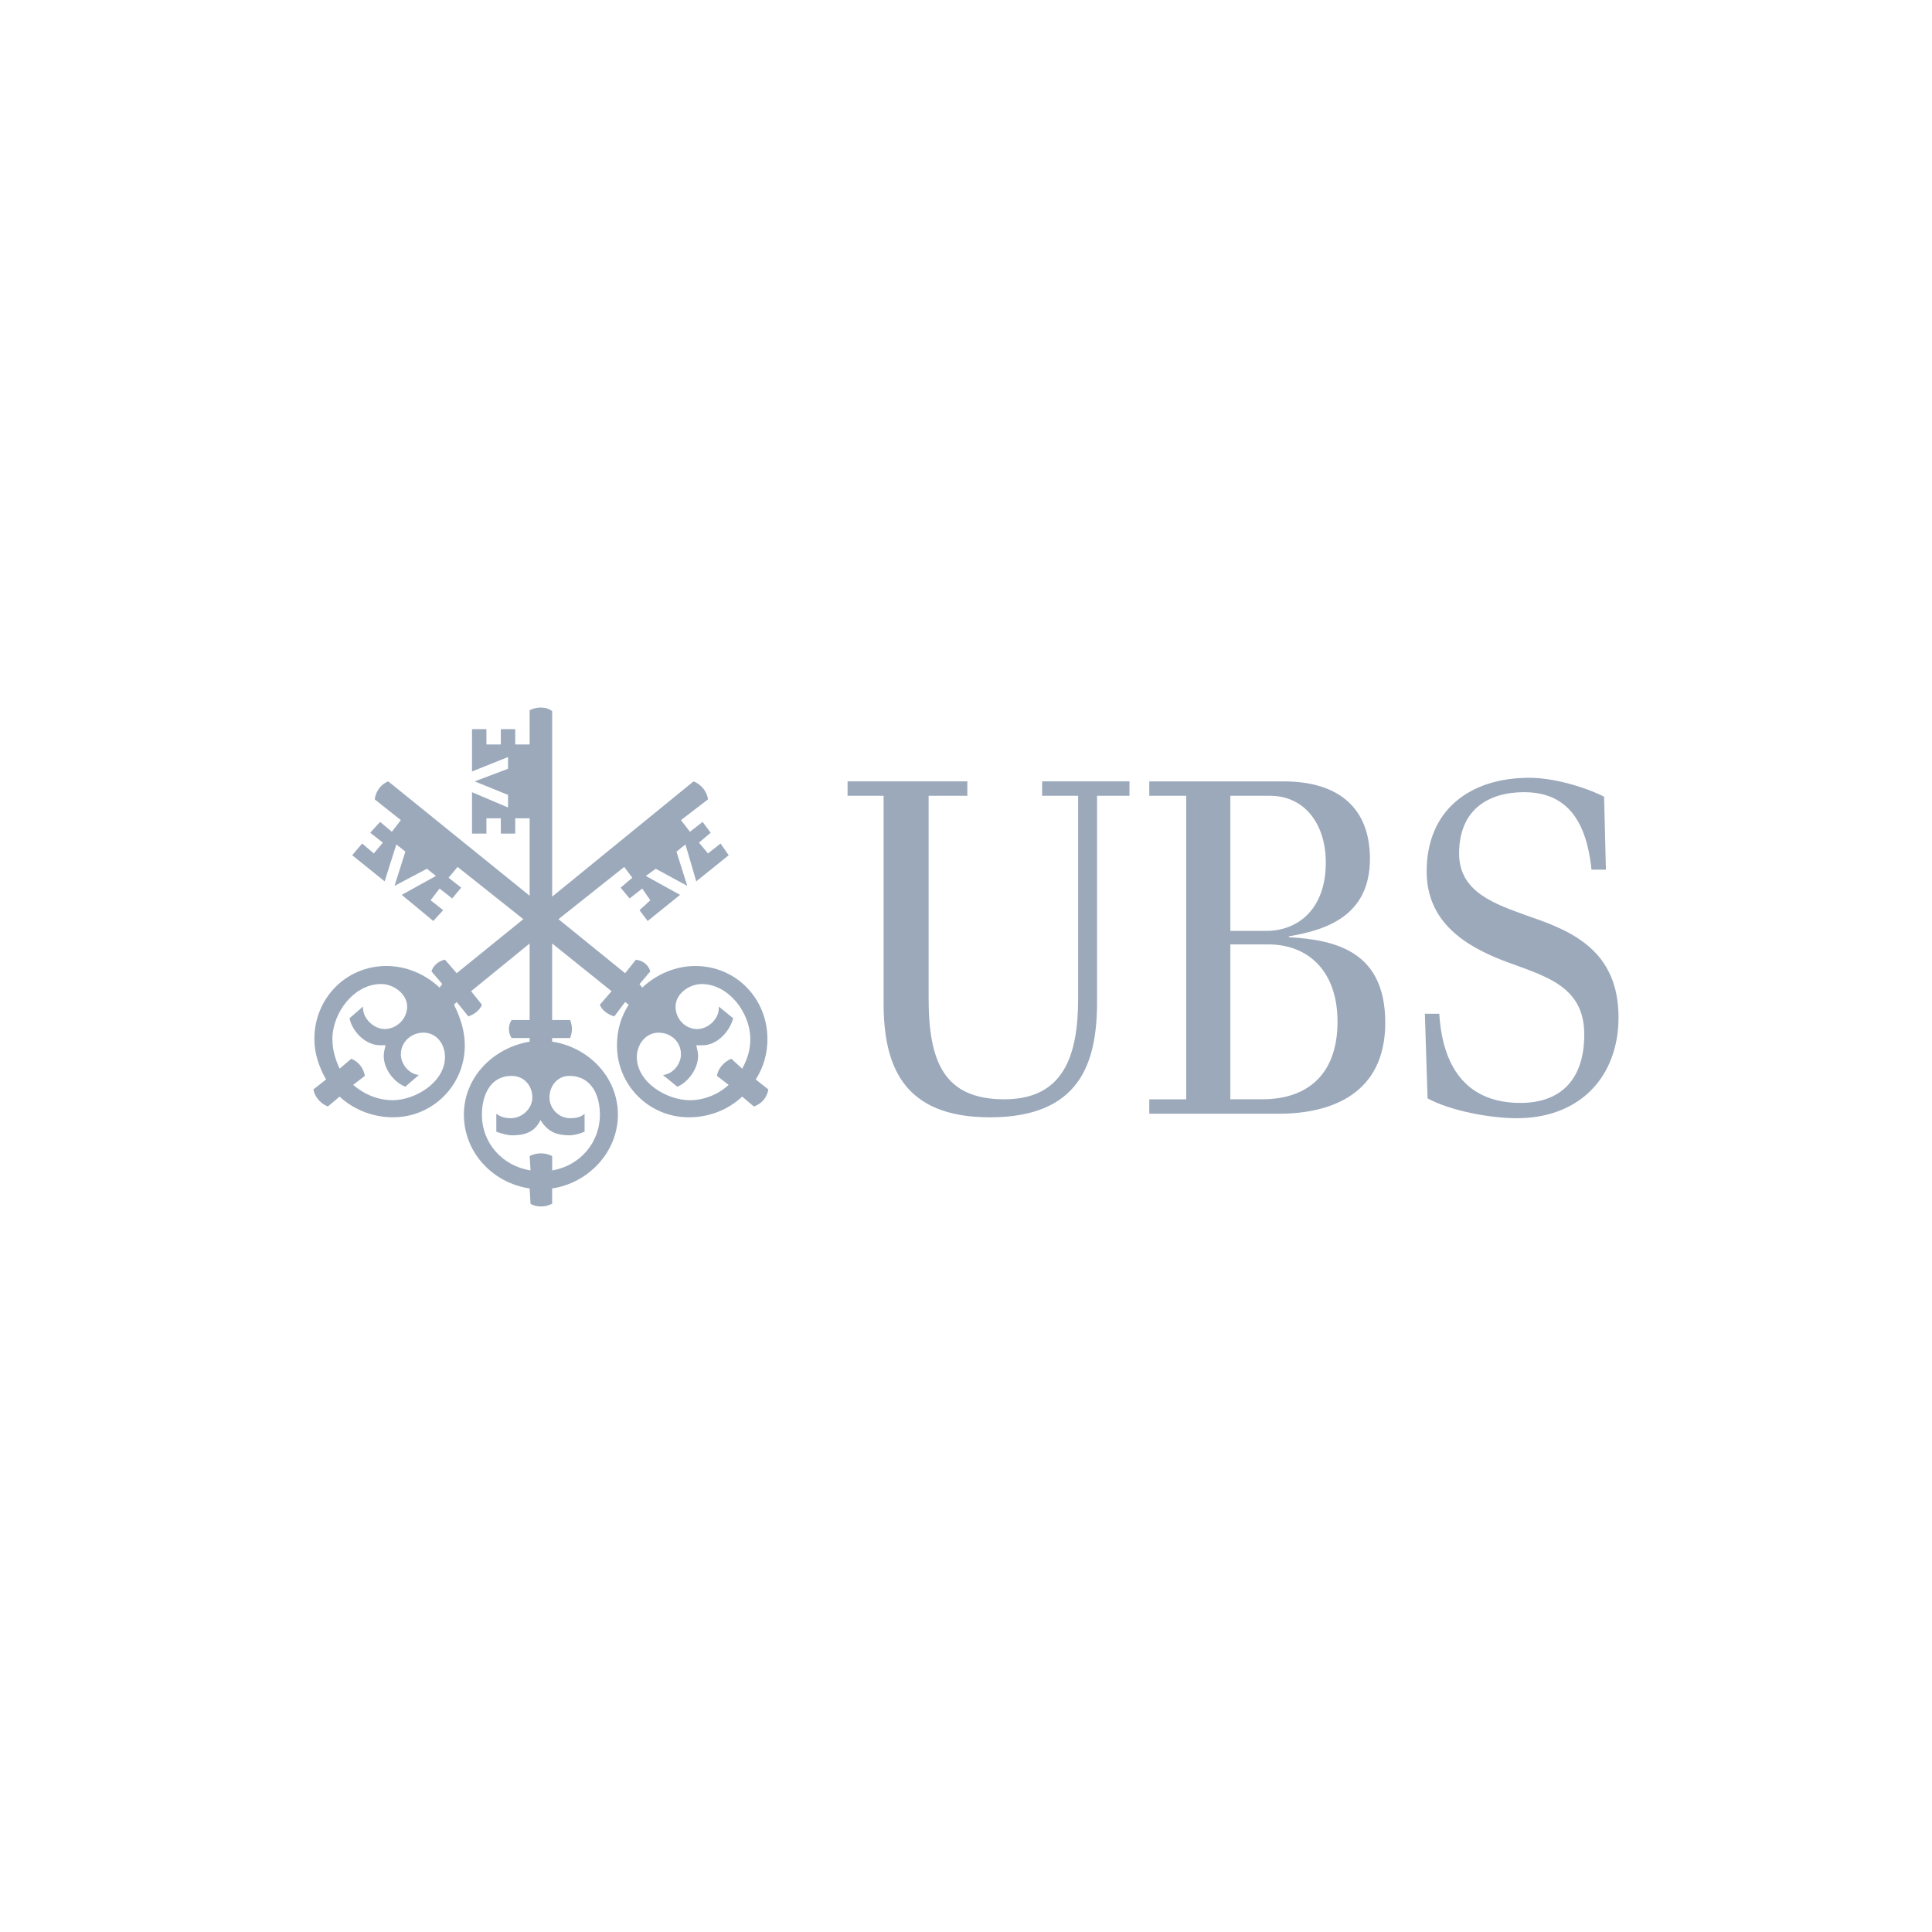 <?xml version="1.0" encoding="utf-8"?>
<!-- Generator: Adobe Illustrator 17.0.0, SVG Export Plug-In . SVG Version: 6.00 Build 0)  -->
<!DOCTYPE svg PUBLIC "-//W3C//DTD SVG 1.1//EN" "http://www.w3.org/Graphics/SVG/1.1/DTD/svg11.dtd">
<svg version="1.1" id="图层_1" xmlns="http://www.w3.org/2000/svg" xmlns:xlink="http://www.w3.org/1999/xlink" x="0px" y="0px"
	 width="2500px" height="2500px" viewBox="0 0 2500 2500" enable-background="new 0 0 2500 2500" xml:space="preserve">
<g>
	<path fill="#9BA9BB" d="M970.888,1344.412c0,14.001-3.497,25.639-10.489,38.475l-13.986-12.836
		c-9.323,3.513-17.481,12.836-18.647,22.159l15.151,11.638c-13.986,12.836-32.632,19.828-50.113,19.828
		c-30.301,0-68.76-23.293-68.76-55.924c0-16.348,11.654-31.483,27.97-31.483s29.135,11.671,29.135,27.986
		c0,12.804-10.489,25.639-23.309,26.804l18.647,15.15c13.986-5.81,26.804-23.293,26.804-39.608c0-4.679-1.166-9.323-2.331-14.002
		h8.158c18.647,0,34.962-17.481,39.624-34.962l-18.647-15.15v2.331c0,13.986-13.986,26.804-27.97,26.804
		c-15.15,0-27.97-12.82-27.97-29.136c0-16.315,17.481-29.136,33.798-29.136C942.918,1273.321,970.888,1310.615,970.888,1344.412
		L970.888,1344.412z M994.196,1409.693l-16.315-12.836c10.489-16.315,15.151-33.798,15.151-52.444
		c0-52.444-40.79-94.399-93.234-94.399c-25.639,0-50.113,10.489-68.76,27.97l-3.497-4.661l13.986-16.315
		c-2.331-8.158-9.323-13.986-18.647-15.15l-13.986,17.481l-86.241-69.925l85.075-67.594l10.489,13.986l-15.15,12.82l11.654,13.986
		l16.316-12.82l10.489,15.166l-13.986,12.82l10.489,13.986l41.956-33.798l-44.285-24.475l12.82-9.323l40.79,22.143l-13.986-44.285
		l11.654-9.323l13.986,47.782l41.956-33.798l-10.489-15.15l-16.315,12.82l-11.654-13.986l15.15-12.82l-10.489-14.002l-16.315,12.82
		l-11.654-15.15l34.962-26.804c-1.166-10.489-9.323-19.812-18.647-23.309l-182.971,149.174V920.201
		c-4.662-3.497-9.323-4.662-15.15-4.662c-4.662,0-9.323,1.166-13.986,3.497v44.285h-18.647v-19.812h-18.647v19.812h-18.647v-19.812
		h-18.647v54.774l46.617-18.647v15.15l-43.121,16.315l43.121,17.481v16.315l-46.617-19.812v53.61h18.647v-19.812h18.647v19.812
		h18.647v-19.812h18.647v100.227l-182.973-148.009c-9.323,3.497-16.316,12.82-17.481,23.309l33.798,26.804l-11.654,15.15
		l-15.166-12.82l-12.82,13.986l16.316,12.82l-11.654,13.986l-15.15-12.82l-12.82,15.15l41.956,33.798l15.15-47.782l11.654,9.323
		l-13.986,44.287l41.956-22.143l11.654,9.323l-44.285,24.474l40.79,33.798l12.82-13.986l-16.315-12.82l11.654-15.166l16.315,12.82
		l11.654-13.986l-16.315-12.82l11.654-13.986l85.075,67.594l-86.241,69.925l-15.15-17.481c-6.992,1.165-15.15,6.992-17.481,15.15
		l13.986,16.315l-3.497,4.662c-18.647-17.481-43.121-27.97-68.76-27.97c-52.444,0-93.234,41.956-93.234,94.399
		c0,18.647,5.827,36.128,15.15,52.444l-16.315,12.836c1.166,9.323,9.323,18.614,18.647,22.127l15.15-12.804
		c18.647,17.449,44.285,26.772,68.76,26.772c51.223,0.268,92.965-41.037,93.234-92.26c0.001-0.324,0.001-0.649,0-0.974
		c0-18.647-5.827-36.111-13.986-52.444l3.497-3.497l15.15,18.647c6.992-2.331,15.15-8.158,17.481-15.15l-13.986-17.481
		l75.752-61.752v99.061h-23.309c-2.367,3.418-3.592,7.498-3.497,11.654c0,4.662,1.166,8.158,3.497,11.638h23.309v4.679
		c-47.782,8.158-85.075,46.6-85.075,94.399c0,48.931,37.293,88.556,85.075,95.564l1.166,19.796
		c3.497,2.347,8.158,3.513,13.986,3.513c4.662,0,9.323-1.166,13.986-3.513v-19.796c46.617-7.025,85.075-46.633,85.075-95.564
		c0-48.932-38.459-87.407-85.075-94.399v-4.679h23.309c1.166-3.48,2.331-6.992,2.331-11.638c0-4.662-1.166-8.158-2.331-11.654
		h-23.309v-99.061l76.918,61.752l-15.15,17.481c2.331,6.992,10.489,12.82,18.647,15.15l13.986-18.647l4.662,3.497
		c-10.489,16.315-15.15,33.781-15.15,52.444c-0.268,51.223,41.037,92.965,92.26,93.233c0.325,0.001,0.649,0.001,0.973,0
		c25.639,0,50.113-9.323,68.76-26.772l15.15,12.804C986.039,1428.307,993.031,1419.016,994.196,1409.693z M776.262,1442.307
		c0,37.277-26.804,66.429-61.768,72.24v-18.614c-9.152-4.665-19.983-4.665-29.136,0l1.166,18.614
		c-36.128-5.81-62.933-34.962-62.933-72.24c0-24.473,10.489-50.113,38.459-50.113c16.315,0,26.804,12.804,26.804,27.954
		c0,14.001-12.82,26.804-27.97,26.804c-5.827,0-12.82-1.166-18.647-5.81v23.293c6.992,2.347,13.986,4.679,20.978,4.679
		c16.315,0,29.136-4.679,36.128-19.828c9.323,15.15,20.978,19.828,37.293,19.828c6.992,0,13.986-2.347,19.812-4.679v-23.293
		c-4.662,4.646-11.654,5.81-18.647,5.81c-15.15,0-26.804-12.804-26.804-26.804c0-15.15,10.489-27.954,25.639-27.954
		C765.773,1392.21,776.262,1417.85,776.262,1442.307L776.262,1442.307z M575.81,1367.737c0,32.632-38.459,55.924-67.594,55.924
		c-18.647,0-36.128-6.992-51.279-19.828l15.15-11.638c-1.489-9.962-8.139-18.392-17.481-22.16l-15.15,12.836
		c-5.827-12.836-9.323-24.474-9.323-38.475c0-33.781,27.97-71.091,62.933-71.091c16.315,0,33.798,12.82,33.798,29.136
		c0,16.315-13.986,29.135-29.135,29.135c-13.986,0-29.136-13.986-27.97-29.135l-17.481,15.15
		c3.497,17.481,20.978,34.962,39.624,34.962h6.992c-1.166,4.678-2.331,9.323-2.331,14c0,16.316,12.82,33.798,27.97,39.608
		l17.481-15.15c-12.82-1.165-23.309-14.002-23.309-26.804c0-16.315,13.986-27.986,29.136-27.986
		C565.321,1336.254,575.81,1351.389,575.81,1367.737L575.81,1367.737z"/>
	<path fill="#9BA9BB" d="M1715.593,1115.99c0,60.602-36.128,88.572-76.918,88.572h-46.617v-174.813h51.279
		C1688.788,1029.748,1715.593,1067.042,1715.593,1115.99z M2094.355,1316.442c0-86.241-60.602-111.881-115.393-130.528
		c-45.435-16.315-90.887-31.467-90.887-81.58c0-57.105,38.443-79.249,83.911-79.249c52.445,0,80.431,32.632,87.407,100.227h18.646
		l-2.347-94.399c-27.986-13.986-67.594-24.474-96.746-24.474c-75.752,0-132.841,40.79-132.841,121.204
		c0,66.429,51.279,96.73,99.045,115.376c52.444,19.812,104.888,31.467,104.888,95.564c0,58.271-30.285,88.588-82.728,88.588
		c-64.114,0-100.243-39.641-104.888-115.393h-18.647l3.513,109.55c30.285,16.315,81.564,25.639,115.36,25.639
		C2045.424,1446.97,2094.355,1392.21,2094.355,1316.442L2094.355,1316.442z M1792.511,1323.436
		c0-90.903-61.768-107.219-124.7-110.716v-1.166c48.948-8.158,104.871-26.804,104.871-100.227
		c0-64.098-38.459-100.227-111.881-100.227h-173.631v18.647h47.782v392.747h-47.782v18.647h167.821
		C1722.586,1441.143,1792.511,1415.503,1792.511,1323.436z M1461.531,1029.748v-18.647h-113.045v18.647h46.617v262.22
		c0,75.768-19.812,130.528-95.564,130.528c-78.083,0-97.895-48.932-97.895-130.528v-262.22h50.113v-18.647h-155.002v18.647h46.617
		v268.064c0,80.398,24.474,147.993,137.52,147.993c115.376,0,138.685-68.76,138.685-149.158v-266.898L1461.531,1029.748
		L1461.531,1029.748z M1730.744,1322.27c0,61.784-32.632,100.227-97.896,100.227h-40.79v-200.453h48.948
		C1692.285,1222.043,1730.744,1255.84,1730.744,1322.27L1730.744,1322.27z"/>
</g>
</svg>
